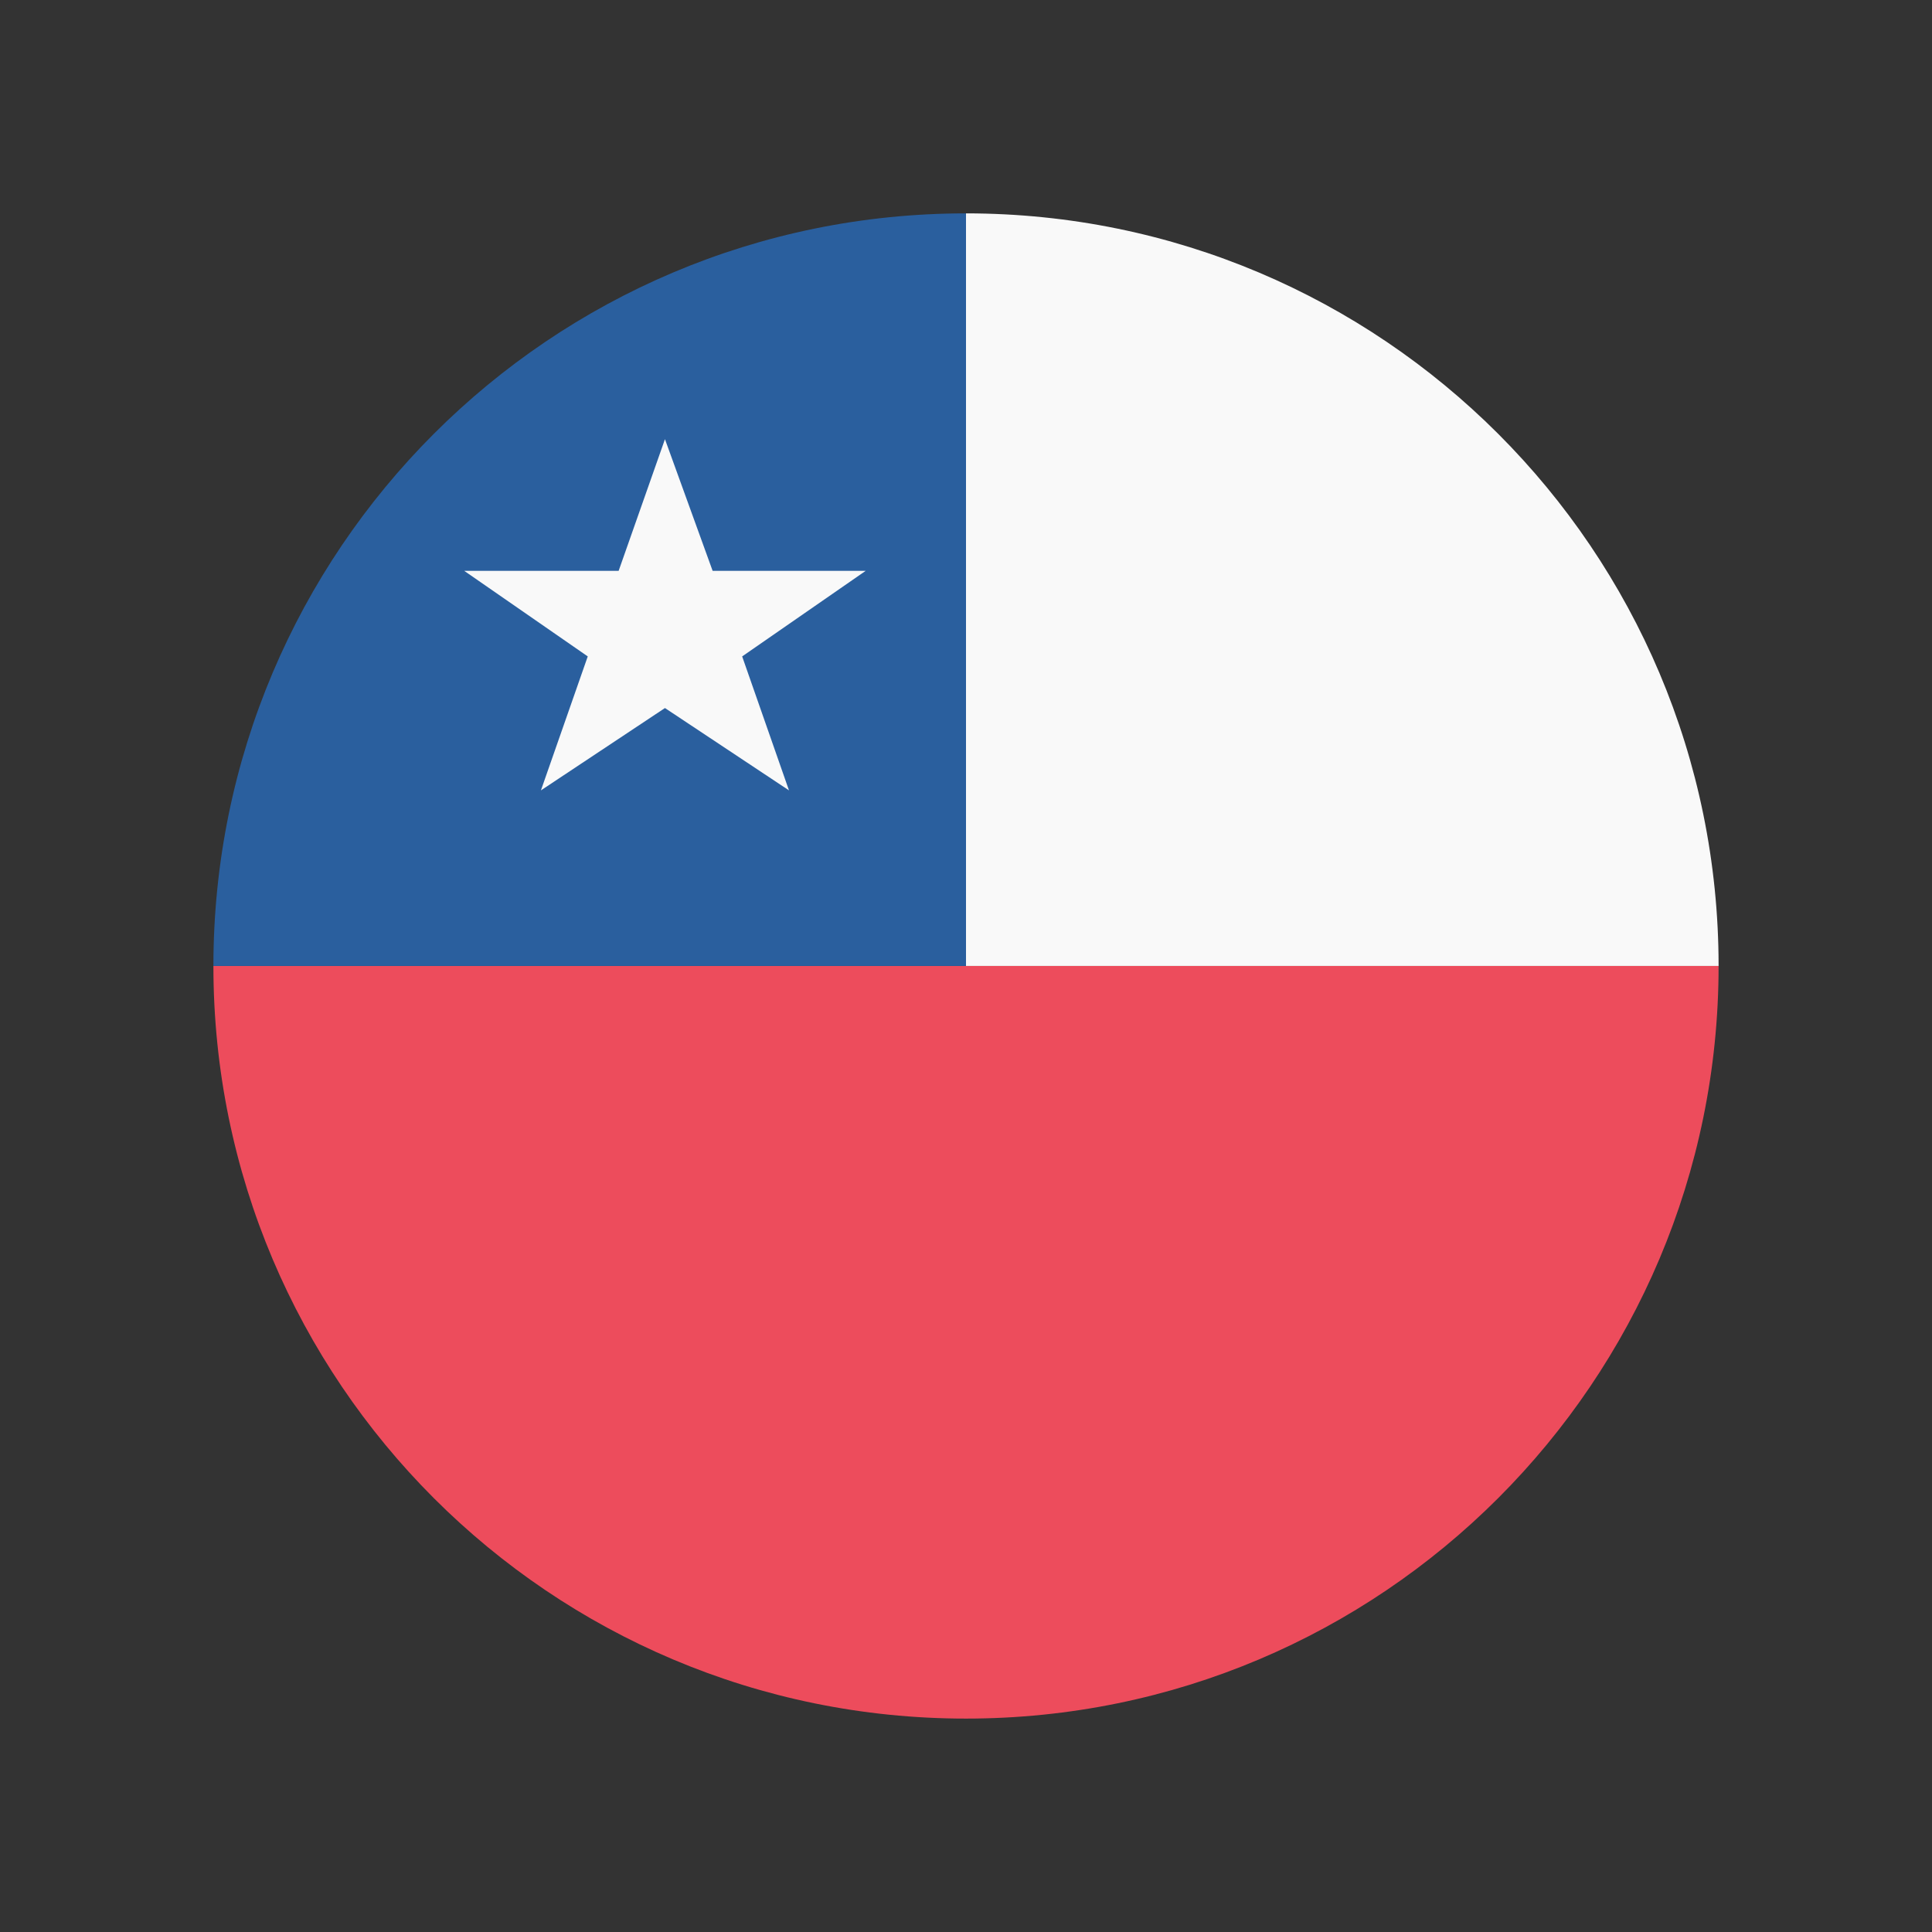 <?xml version="1.0" encoding="UTF-8"?>
<svg id="Capa_1" data-name="Capa 1" xmlns="http://www.w3.org/2000/svg" viewBox="0 0 500 500">
  <rect x="0" y="0" width="500" height="500" fill="#333333" stroke="none"/>
  <defs>
    <style>
      .cls-1 {
        fill: #ed4c5c;
      }

      .cls-1, .cls-2, .cls-3 {
        stroke-width: 0px;
      }

      .cls-2 {
        fill: #2a5f9e;
      }

      .cls-3 {
        fill: #f9f9f9;
      }
    </style>
  </defs>
  <path class="cls-1" d="M55.23,250c0,107.57,87.21,194.77,194.77,194.77s194.77-87.21,194.77-194.77H55.23Z"/>
  <path class="cls-3" d="M250,55.22c107.57,0,194.77,87.21,194.77,194.77h-194.77V55.22Z"/>
  <path class="cls-2" d="M250,55.22c-107.57,0-194.77,87.21-194.77,194.77h194.77V55.22Z"/>
  <polygon class="cls-3" points="172.09 183.24 204.19 204.55 192.07 169.88 224.03 147.74 184.43 147.74 172.09 113.66 160.1 147.74 120.15 147.74 152.11 169.88 139.99 204.55 172.09 183.24"/>
</svg>